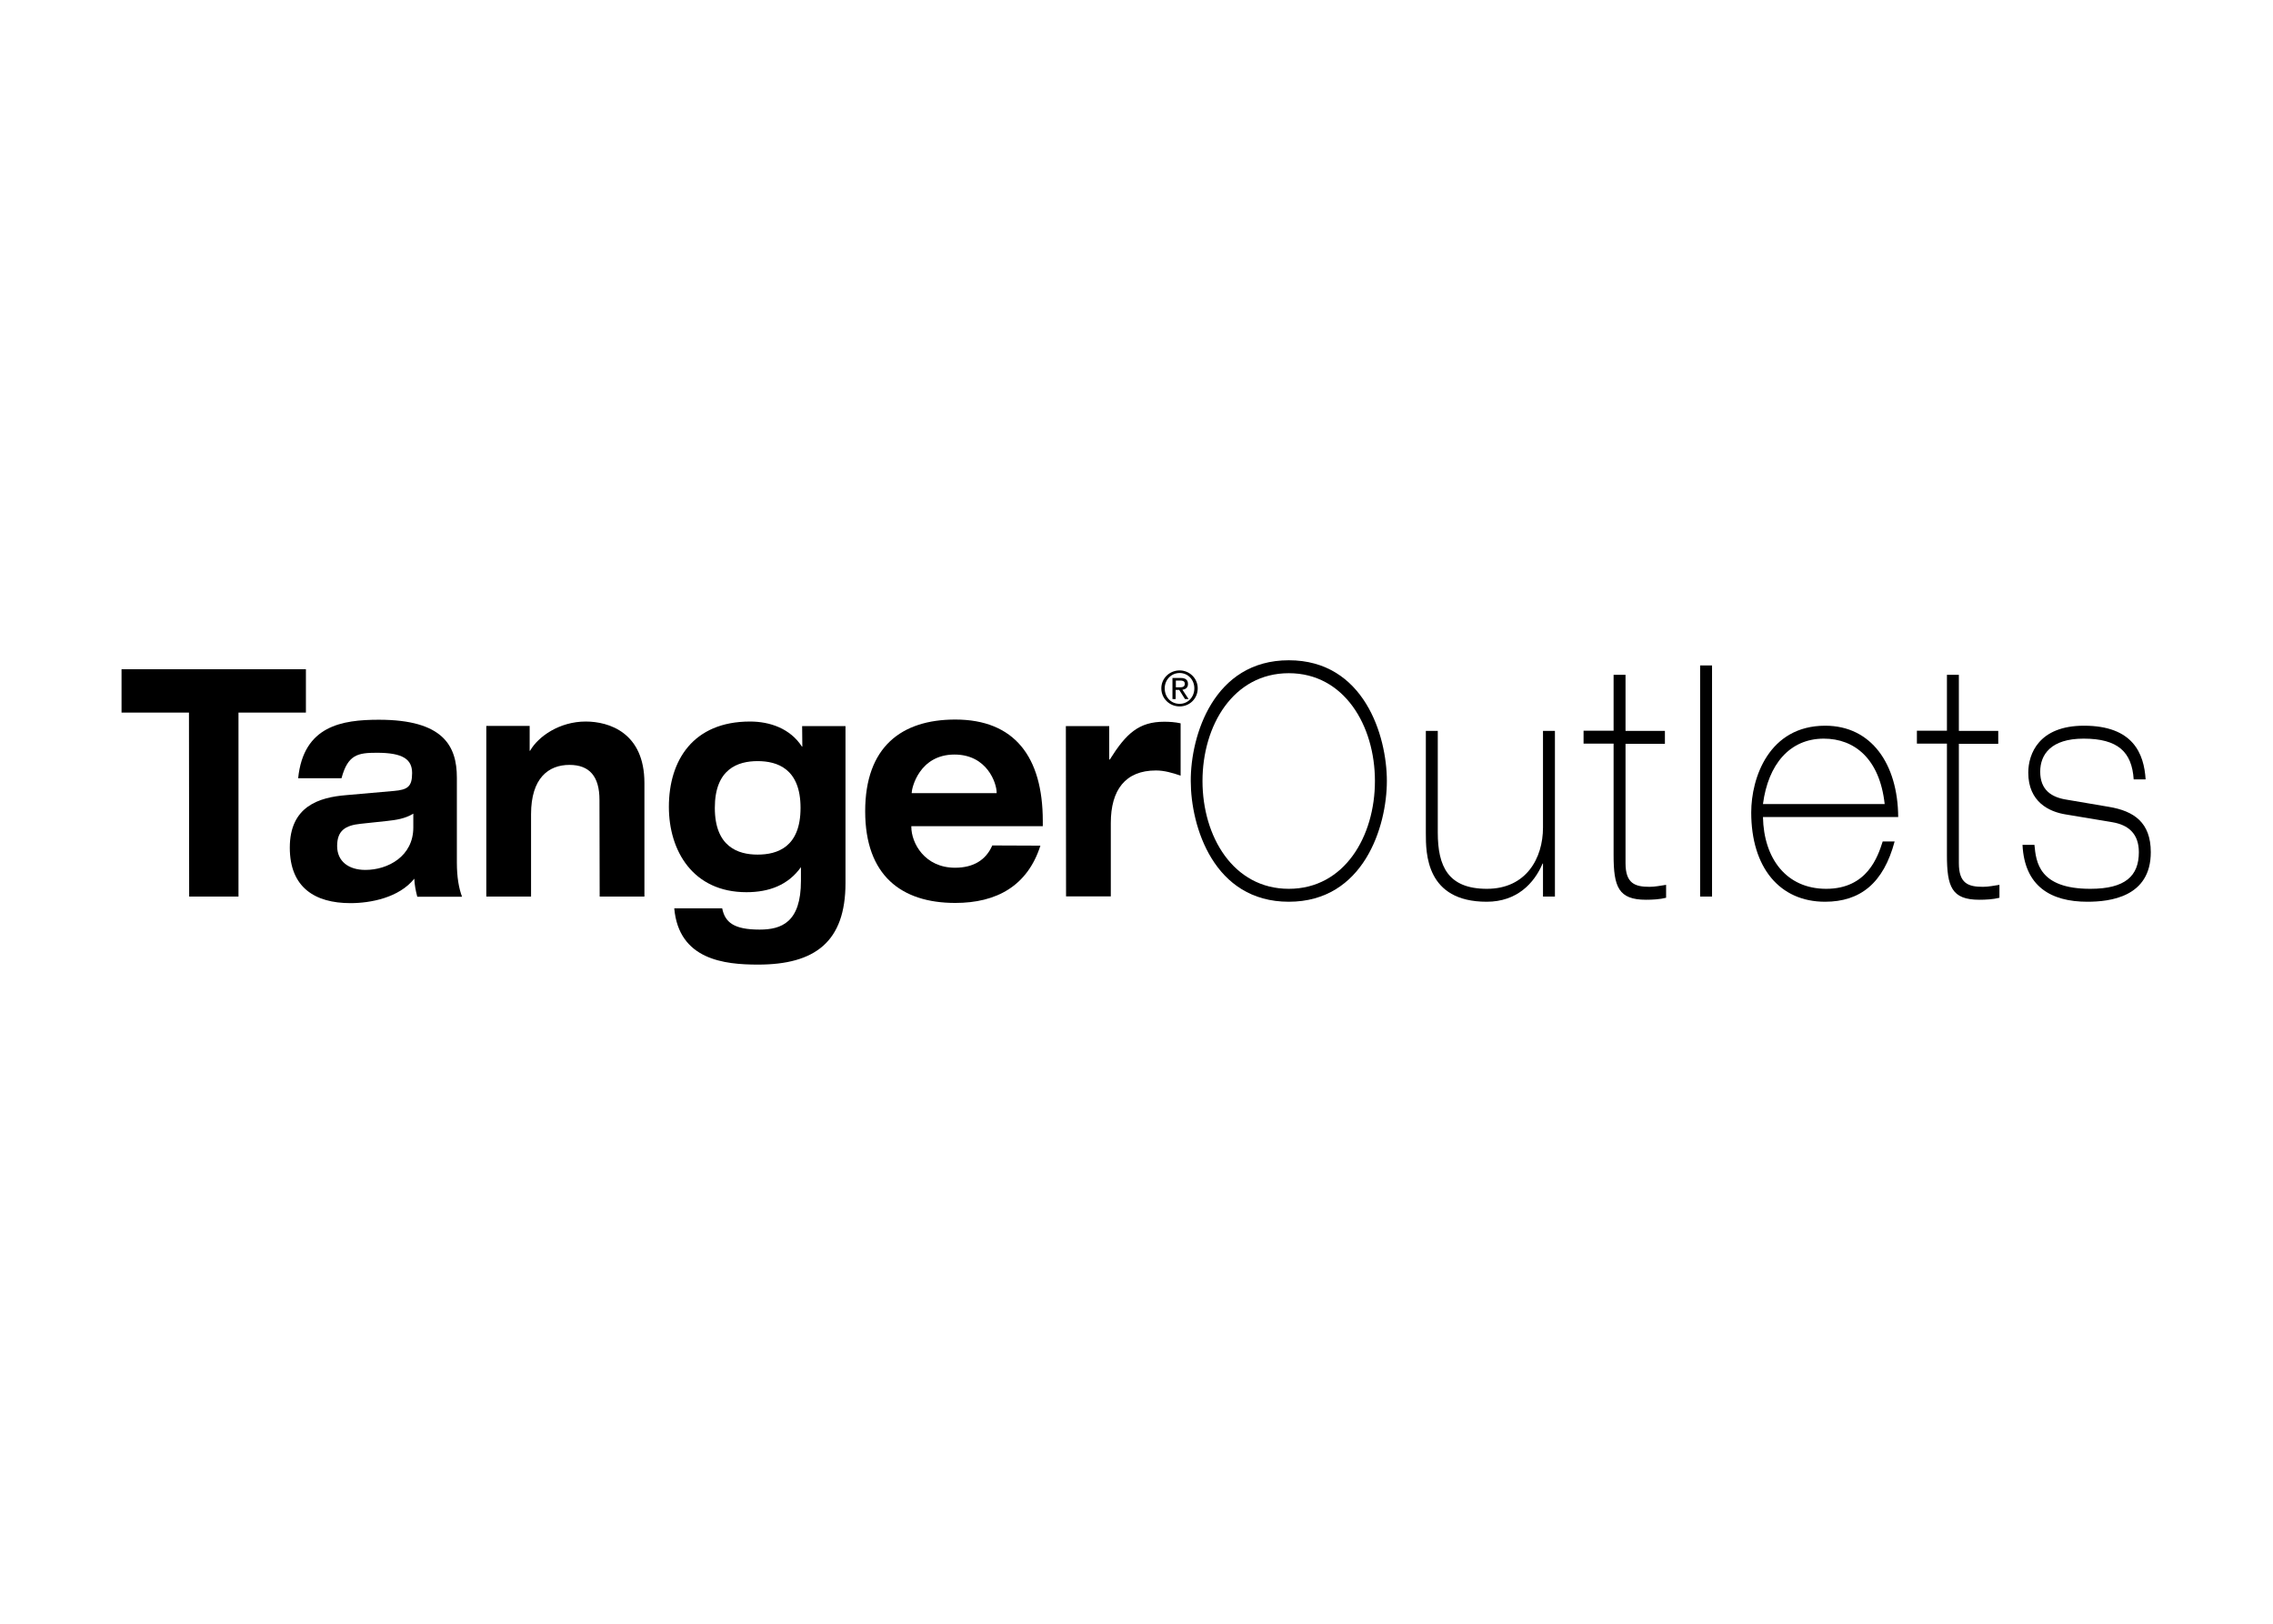 <?xml version="1.0" encoding="UTF-8"?> <svg xmlns="http://www.w3.org/2000/svg" xmlns:xlink="http://www.w3.org/1999/xlink" version="1.0" id="katman_1" x="0px" y="0px" viewBox="0 0 560 400" style="enable-background:new 0 0 560 400;" xml:space="preserve"> <g transform="matrix(.49 0 0 -.49 -563.887 1440.574)"> <path d="M1245.8,2581.7h-33.9v21.8h92.7v-21.8h-33.9v-92.5h-24.8"></path> <path d="M1358.6,2530.9c-4.2-2.6-8.8-3.2-13.3-3.7l-13.1-1.4c-7.9-0.8-11.9-3.5-11.9-11.2s5.8-12,14.2-12 c11.4,0,24.1,6.9,24.1,21.3L1358.6,2530.9z M1300.7,2548.7c2.7,26.4,22.1,29.4,40.6,29.4c32.3,0,39.2-13.1,39.2-29.1v-42.6 c0-7.5,1-13,2.6-17.3h-22.5c-0.8,3-1.4,6.1-1.5,9.1c-7.7-9.6-22-12.3-32.1-12.3c-17.9,0-30.5,7.9-30.5,27.9 c0,20.8,14.7,25.3,28.4,26.4l23.9,2.1c6.9,0.6,9.2,2.1,9.2,9c0,6.9-4.6,10.2-17.7,10.2c-9.6,0-14.6-0.9-17.8-12.8"></path> <path d="M1452.2,2537.8c0,11.8-5,17.6-15.1,17.6c-10.5,0-19.3-6.6-19.3-24.8v-41.4h-22.5v85.8h21.8v-12.5h0.2 c4.1,7.2,14.8,14.7,28,14.7c11.7,0,29.5-5.6,29.5-30.9v-57.1h-22.5"></path> <path d="M1531.7,2510.3c10,0,21.6,3.8,21.6,23.5s-11.7,23.5-21.6,23.5c-9.9,0-21.5-3.9-21.5-23.5S1521.9,2510.3,1531.7,2510.3z M1554.1,2574.9h21.8v-78.9c0-29.6-15.4-41-44-41c-16.9,0-39.8,2.4-42.1,28.3h24.1c1.4-7,5.8-10.7,18.8-10.7 c11.1,0,20.8,3.7,20.8,24.5v6.9c-6.4-9-16-12.6-27.4-12.6c-26.9,0-39,20.8-39,42.9c0,23.4,12.2,42.9,40.8,42.9 c10,0,20.2-3.5,26.1-12.6h0.2"></path> <path d="M1651.9,2541.2v0.3c0,4.6-4.7,19.1-21.2,19.1c-17.8,0-21.5-17-21.5-19.1v-0.3H1651.9z M1673.9,2514.8 c-6.5-20.3-22.1-28.8-42.8-28.8c-27.1,0-45.3,13.8-45.3,46.1s18.2,46.1,45.3,46.1c29.7,0,44-18.7,44-51v-2.6h-66.1v-0.3 c0-8.2,6.7-20.6,22-20.6c9.1,0,15.5,3.8,18.7,11.2"></path> <path d="M1686.7,2574.9h21.8v-16.8h0.3c8.2,13.1,14.6,19,27.4,19c2.6,0,5.6-0.2,8.2-0.8V2550c-4.1,1.4-8.2,2.6-12.4,2.6 c-15.4,0-22.7-9.8-22.7-26.4v-36.9h-22.5"></path> <path d="M1798.8,2493.1c28,0,43.3,26.4,43.3,54.2c0,27.8-15.4,54.2-43.3,54.2c-28,0-43.4-26.4-43.4-54.2 C1755.4,2519.5,1770.8,2493.1,1798.8,2493.1z M1798.8,2608c37.8,0,49.3-37.9,49.3-60.7c0-22.8-11.6-60.7-49.3-60.7 c-37.8,0-49.3,37.9-49.3,60.7C1749.4,2570.1,1761,2608,1798.8,2608"></path> <path d="M1932.6,2489.2h-6v16.6h-0.2c-4.2-9.9-12.9-19.2-28.1-19.2c-30.6,0-30.6,24.4-30.6,34.5v51.4h6v-51.1 c0-16.9,5.1-28.3,24.7-28.3c19.7,0,28.2,15.3,28.2,30.8v48.6h6"></path> <path d="M1962.1,2600.7h6v-28.2h19.8v-6.5h-19.8v-60c0-10.2,4.7-11.9,12.1-11.9c2.7,0,5.6,0.6,8.3,1v-6.5c-3.1-0.8-6.9-1-10.1-1 c-13.9,0-16.3,6.5-16.3,22.5v56H1947v6.5h15.1"></path> <path d="M2005.6,2489.2h6v116.2h-6V2489.2z"></path> <path d="M2098.4,2535.7c-2.5,22.8-15.2,32.9-30.6,32.9c-17.2,0-28-13-30.6-32.9H2098.4z M2037.2,2529.2 c0.4-20.8,11.7-36.1,31.8-36.1c20.7,0,26,16.3,28.4,23.8h6c-5.6-21-17.3-30.3-35-30.3c-22.8,0-37.1,17.2-37.1,44.9 c0,17.4,8.9,43.6,37.2,43.6c23.2,0,36.5-19.2,36.7-45.9"></path> <path d="M2129.7,2600.7h6v-28.2h19.8v-6.5h-19.8v-60c0-10.2,4.7-11.9,12.1-11.9c2.7,0,5.6,0.6,8.3,1v-6.5c-3.1-0.8-6.9-1-10.1-1 c-13.9,0-16.3,6.5-16.3,22.5v56h-15.1v6.5h15.1"></path> <path d="M2223.6,2548.1c-0.9,13.8-7.9,20.5-25.2,20.5c-16.4,0-21.8-8-21.8-16.6c0-9.1,5.5-12.9,13.4-14.1l21.2-3.6 c12.5-2.1,21-7.8,21-22.8c0-22.6-20.6-24.9-31.9-24.9c-18.4,0-31.6,7.8-32.6,28.6h6c0.8-8.6,2.2-22.1,28.1-22.1 c17.6,0,24.4,6.5,24.4,18.4c0,9.6-5.6,13.8-13.4,15.1l-23.4,3.9c-8.2,1.3-18.8,6.2-18.8,21c0,9.4,5.3,23.6,28,23.6 c24.7,0,30.2-14,31-27"></path> <path d="M1742,2594.4h1.7c1.5,0,2.8,0.1,2.8,1.8c0,1.4-1.2,1.6-2.3,1.6h-2.2V2594.4z M1740.3,2599.1h4.1c2.5,0,3.7-1,3.7-3 c0-1.9-1.2-2.7-2.8-2.9l3.1-4.7h-1.8l-2.9,4.6h-1.8v-4.6h-1.6L1740.3,2599.1z M1743.9,2586.1c4.2,0,7.4,3.4,7.4,7.8 c0,4.3-3.2,7.7-7.4,7.7c-4.2,0-7.5-3.4-7.5-7.7C1736.4,2589.4,1739.6,2586.1,1743.9,2586.1z M1743.9,2602.9c4.9,0,9.1-3.9,9.1-9 c0-5.2-4.1-9.1-9.1-9.1c-5,0-9.2,3.9-9.2,9.1C1734.7,2599,1738.9,2602.9,1743.9,2602.9"></path> </g> </svg> 